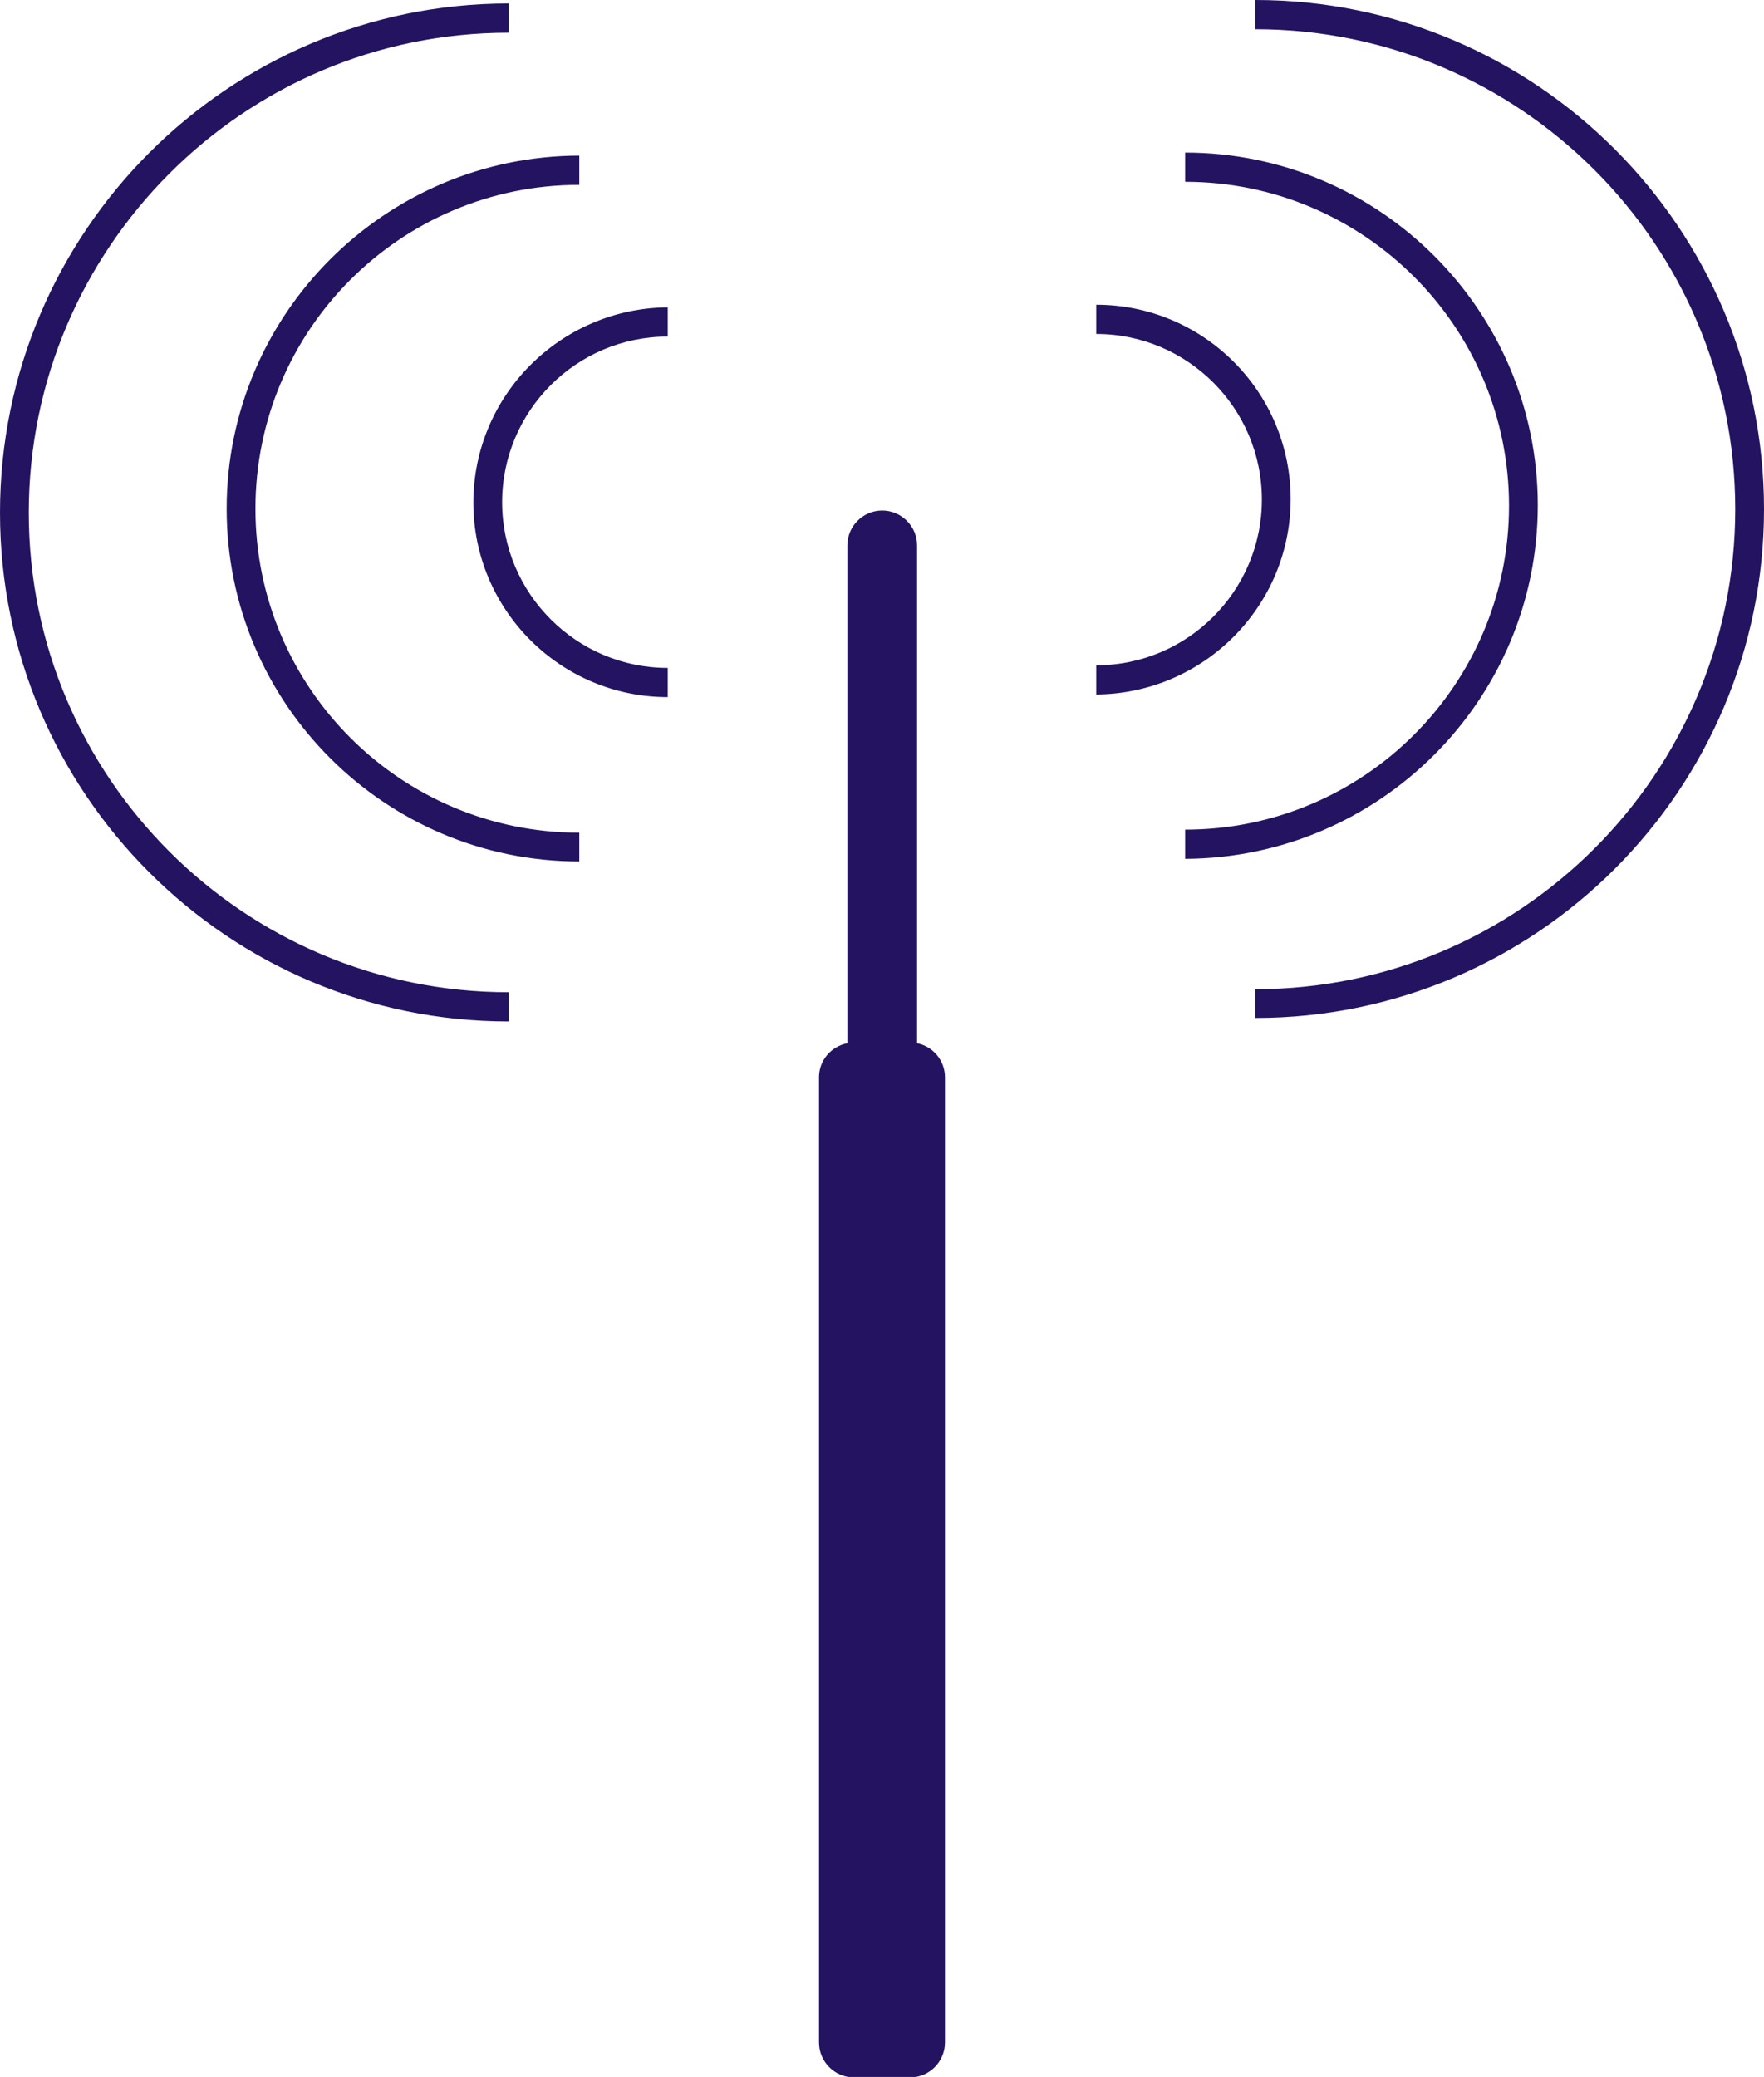 <?xml version="1.0" encoding="utf-8"?>
<svg version="1.1" id="antenna1" xmlns="http://www.w3.org/2000/svg" xmlns:xlink="http://www.w3.org/1999/xlink" x="0px" y="0px"
	 viewBox="0 0 404.7 476.4" style="enable-background:new 0 0 404.7 476.4;" xml:space="preserve" fill="#241361">
<g>
	<path d="M216.8,247.1v194.1v24.1v3.2c0,4.4-3.6,8-8,8h-12.9c-4.4,0-8-3.6-8-8V247.1c0-3.9,2.8-7.1,6.5-7.8V125.1c0-4.4,3.6-8,8-8
		s8,3.6,8,8v114.2C214,240,216.8,243.2,216.8,247.1z M296.1,114.5c0-24.6-20-44.6-44.6-44.6v6.7c20.9,0,38,17,38,38
		c0,20.9-17,38-38,38v6.7C276.1,159.1,296.1,139.1,296.1,114.5z M352.8,115.9c0-44.6-36.3-80.9-80.9-80.9v6.7
		c41,0,74.3,33.3,74.3,74.3c0,41-33.3,74.3-74.3,74.3v6.7C316.5,196.8,352.8,160.5,352.8,115.9z M288,0v6.7
		c60.7,0,110.1,49.4,110.1,110.1c0,60.7-49.4,110.1-110.1,110.1v6.6c64.4,0,116.7-52.4,116.7-116.7C404.7,52.4,352.4,0,288,0z
		 M108.6,115.3c0,24.6,20,44.6,44.6,44.6v-6.7c-20.9,0-38-17-38-38c0-20.9,17-38,38-38v-6.7C128.6,70.7,108.6,90.7,108.6,115.3z
		 M58.6,116.7c0-41,33.3-74.3,74.3-74.3v-6.7C88.3,35.8,52,72.1,52,116.7s36.3,80.9,80.9,80.9V191C91.9,191,58.6,157.7,58.6,116.7z
		 M6.6,117.6C6.6,56.9,56,7.5,116.7,7.5V0.8C52.4,0.8,0,53.2,0,117.6c0,64.4,52.4,116.7,116.7,116.7v-6.7
		C56,227.6,6.6,178.3,6.6,117.6z"/>
</g>
</svg>
